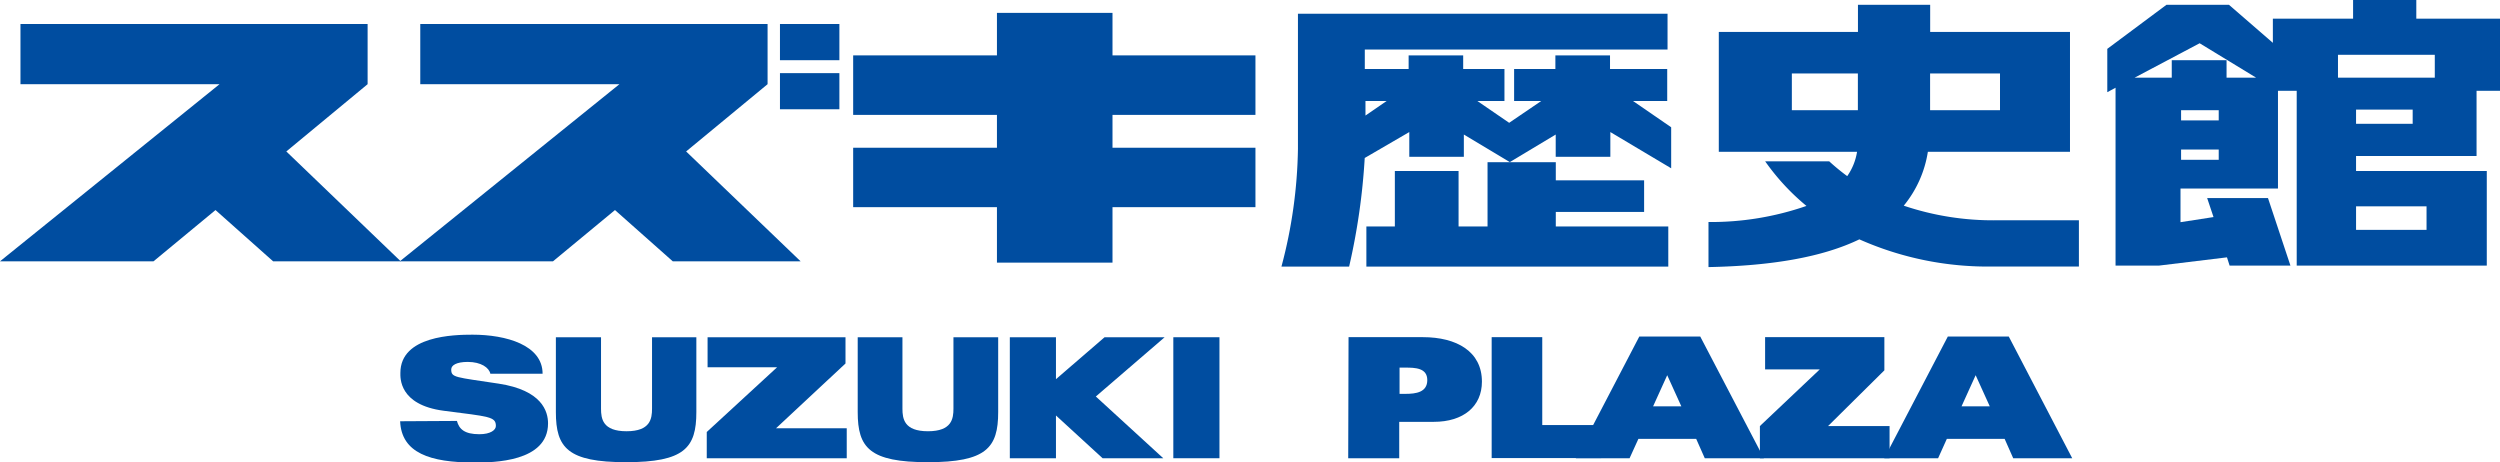 <svg height="56" viewBox="0 0 302.9 56" width="302.9" xmlns="http://www.w3.org/2000/svg"><g fill="#004da0"><path d="m94.02 51.89 8.42-7.85v-.64-2.54h-16.71v3.64h8.42l-8.52 7.84v.65 2.53h16.96v-3.63z"/><path d="m142.16 40.86h5.59v14.66h-5.59z"/><path d="m141.11 40.86h-7.28l-5.89 5.08v-5.08h-5.59v14.66h5.59v-5.18l5.65 5.18h7.35l-8.17-7.48z"/><path d="m115.52 40.86v8.65c0 1.21-.19 2.74-3.09 2.74s-3.09-1.53-3.09-2.74v-8.65h-5.42v9.07c0 4.32 1.43 6.07 8.51 6.07s8.51-1.75 8.51-6.07v-9.07z"/><path d="m79 40.86v8.65c0 1.21-.19 2.74-3.09 2.74s-3.09-1.53-3.09-2.74v-8.65h-5.47v9.07c0 4.32 1.43 6.07 8.51 6.07s8.51-1.75 8.51-6.07v-9.07z"/><path d="m55.36 51c.27 1 .93 1.61 2.72 1.61 1.37 0 2-.52 2-1 0-1.14-.81-1.13-6.3-1.84s-5.27-4.06-5.27-4.59c0-4.51 6.51-4.63 8.74-4.63 4.08 0 8.49 1.26 8.49 4.73h-6.33c-.15-.73-1.12-1.43-2.74-1.43-1.37 0-2 .41-2 .91 0 1 .45.92 5.73 1.72s6 3.37 6 4.82c0 4.69-6.65 4.74-8.92 4.74-5.39 0-8.84-1.17-9-5z"/><path d="m163.39 40.85h9c4.12 0 7.16 1.75 7.16 5.39 0 3-2.25 4.87-5.83 4.87h-4.19v4.41h-6.18zm6.18 6.87h.72c1.27 0 2.64-.19 2.64-1.67s-1.48-1.51-2.67-1.51h-.69z"/><path d="m180.73 40.85h6.13v10.65h7.14v4h-13.27z"/><path d="m206.55 55.52h7.16l-7.71-14.75h-7.38l-7.69 14.75h6.51l1.07-2.35h7zm-6.26-6.29 1.71-3.77 1.71 3.77z"/><path d="m243.92 55.52h7.15l-7.69-14.75h-7.38l-7.7 14.75h6.52l1.06-2.35h7zm-6.26-6.29 1.71-3.77 1.71 3.77z"/><path d="m221.49 51.62 6.82-6.75v-4.02h-14.45v3.91h6.62l-7.25 6.86v3.9h15.71v-3.9z"/><path d="m48.55 31.66-13.86-13.31 9.85-8.15v-7.29h-42.06v7.29h24.12l-26.6 21.46h18.6l7.51-6.21 6.98 6.21z"/><path d="m152.11 13.92v-7.21h-17.32v-5.15h-14v5.15h-17.42v7.21h17.42v3.98h-17.42v7.2h17.42v6.72h14v-6.72h17.32v-7.2h-17.32v-3.98z"/><path d="m94.5 2.91v4.38h7.2v-4.38zm0 10.33h7.2v-4.38h-7.2zm-1.5-3.04v-7.29h-42.08v7.29h24.13l-26.61 21.46h18.56l7.51-6.21 7 6.21h15.49l-13.87-13.31z"/><path d="m197.86 12.24h4.14v-3.88h-6.93v-1.65h-6.62v1.65h-5v3.88h3.28l-3.88 2.64-3.85-2.64h3.28v-3.88h-5v-1.65h-6.61v1.65h-5.31v-2.36h36.68v-4.34h-44.78v16.34a58.45 58.45 0 0 1 -2 14.3h8.2a79 79 0 0 0 1.89-13.16l5.4-3.14v3h6.61v-2.7l5.57 3.34 5.56-3.34v2.7h6.62v-3l7.37 4.39v-4.97zm-32.42 1.76v-1.76h2.56zm23.06 11.68h10.7v-3.83h-10.7v-2.2h-8.27v7.79h-3.51v-6.72h-7.72v6.72h-3.45v4.86h36.58v-4.86h-13.63z"/><path d="m241.85 26.69a33.79 33.79 0 0 1 -11.19-1.77 13.56 13.56 0 0 0 2.92-6.53h17.22v-14.52h-16.94v-3.29h-8.75v3.29h-16.86v14.52h16.75a7.05 7.05 0 0 1 -1.19 2.95 25.77 25.77 0 0 1 -2.18-1.79h-7.76a27.4 27.4 0 0 0 5 5.4 35.29 35.29 0 0 1 -11.87 1.95v5.46c7.77-.15 13.87-1.23 18.28-3.36a38.32 38.32 0 0 0 16.28 3.29h10.32v-5.6zm-8-17.79h8.47v4.45h-8.47zm-8.75 4.45h-8v-4.45h8z"/><path d="m300.06 18.9v-7.9h2.84v-8.74h-10.14v-2.26h-7.66v2.26h-9.72v2.93l-5.32-4.61h-7.57l-7.17 5.34v5.25l1-.54v21.55h5.26l8.24-1 .32 1h7.37l-2.72-8.18h-7.37l.77 2.3-4 .62v-4.08h11.81v-11.84h2.27v21.18h23.03v-11.46h-15.84v-1.82zm-31.24.46h-4.56v-1.24h4.56zm0-4.77h-4.56v-1.24h4.56zm.95-5.18v-2.12h-6.64v2.12h-4.5l7.88-4.17 6.84 4.17zm22.55 5.59h-6.86v-1.72h6.86zm1.68 10v2.85h-8.54v-2.85zm-10.73-15.59v-2.77h11.73v2.77z"/></g></svg>